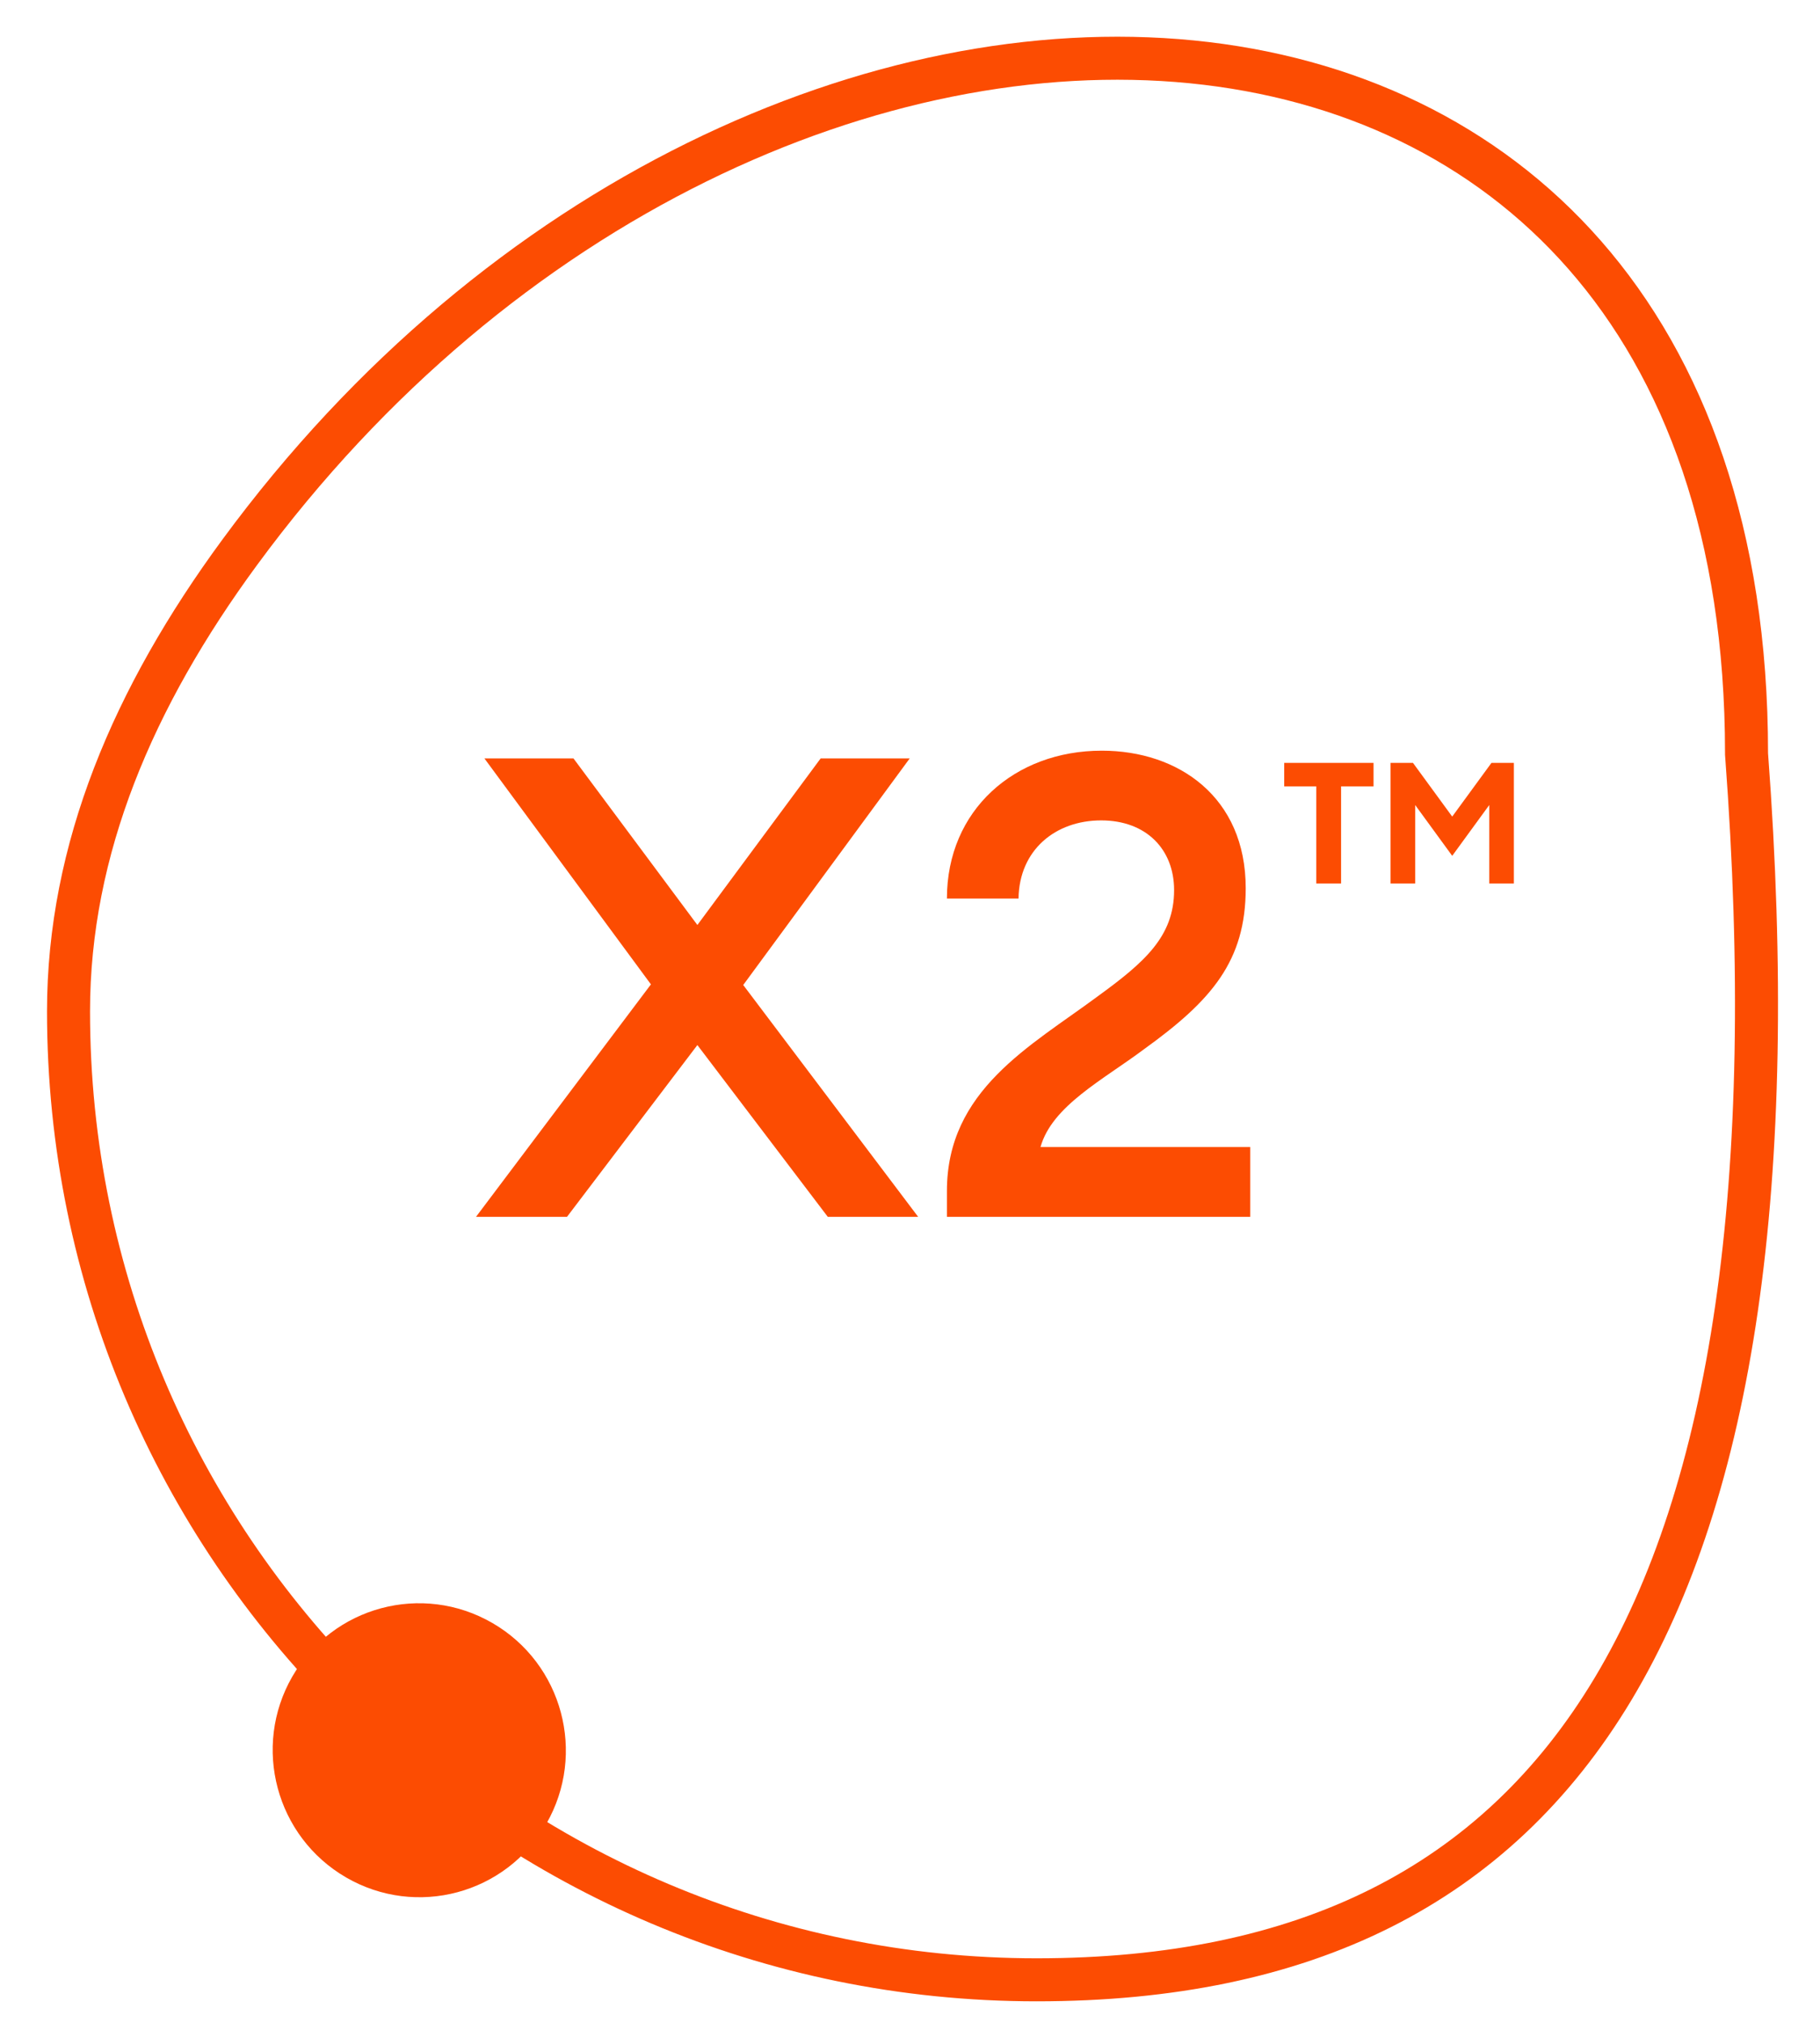 <svg width="63" height="70" viewBox="0 0 63 70" fill="none" xmlns="http://www.w3.org/2000/svg">
<g clip-path="url(#clip0_5220_1746)">
<path d="M10.117 58.02C11.516 55.588 14.618 54.758 17.046 56.165C19.474 57.571 20.308 60.683 18.91 63.114C17.511 65.545 14.409 66.376 11.981 64.969C9.553 63.562 8.718 60.451 10.117 58.02Z" fill="#FC4C02"/>
<path d="M28.653 42.107L24.14 36.164L19.628 42.107H16.478L22.532 34.064L16.768 26.245H19.851L24.14 32.009L28.407 26.245H31.49L25.727 34.086L31.781 42.107H28.653ZM43.278 39.694V42.107H32.778V41.213C32.778 37.728 35.66 36.209 37.983 34.489C39.614 33.304 40.642 32.411 40.642 30.802C40.642 29.395 39.681 28.39 38.117 28.39C36.531 28.39 35.28 29.417 35.257 31.093H32.778C32.778 28.032 35.123 25.977 38.139 25.977C40.798 25.977 43.121 27.585 43.121 30.735C43.121 33.26 41.937 34.623 39.614 36.298C38.184 37.37 36.419 38.264 36.017 39.694H43.278Z" fill="#FC4C02"/>
<path d="M45.564 30.575V27.212H44.453V26.4H47.545V27.212H46.422V30.575H45.564ZM50.269 29.616L48.987 27.858V30.575H48.135V26.4H48.911L50.269 28.258L51.627 26.4H52.403V30.575H51.551V27.858L50.269 29.616Z" fill="#FC4C02"/>
<path d="M60.457 26.064V26.092L60.459 26.119C61.572 40.964 59.96 51.572 55.836 58.447C51.754 65.25 45.14 68.511 35.882 68.511C17.375 68.511 2.372 53.507 2.372 35C2.372 29.387 4.613 24.127 8.297 19.114C17.335 6.812 30.471 1.074 41.251 2.14C46.631 2.673 51.417 4.895 54.859 8.827C58.302 12.76 60.457 18.466 60.457 26.064Z" stroke="#FC4C02" stroke-width="1.489"/>
</g>
<defs>
<clipPath id="clip0_5220_1746">
<rect width="62.553" height="70" fill="white" transform="translate(0.138)"/>
</clipPath>
</defs>
</svg>
